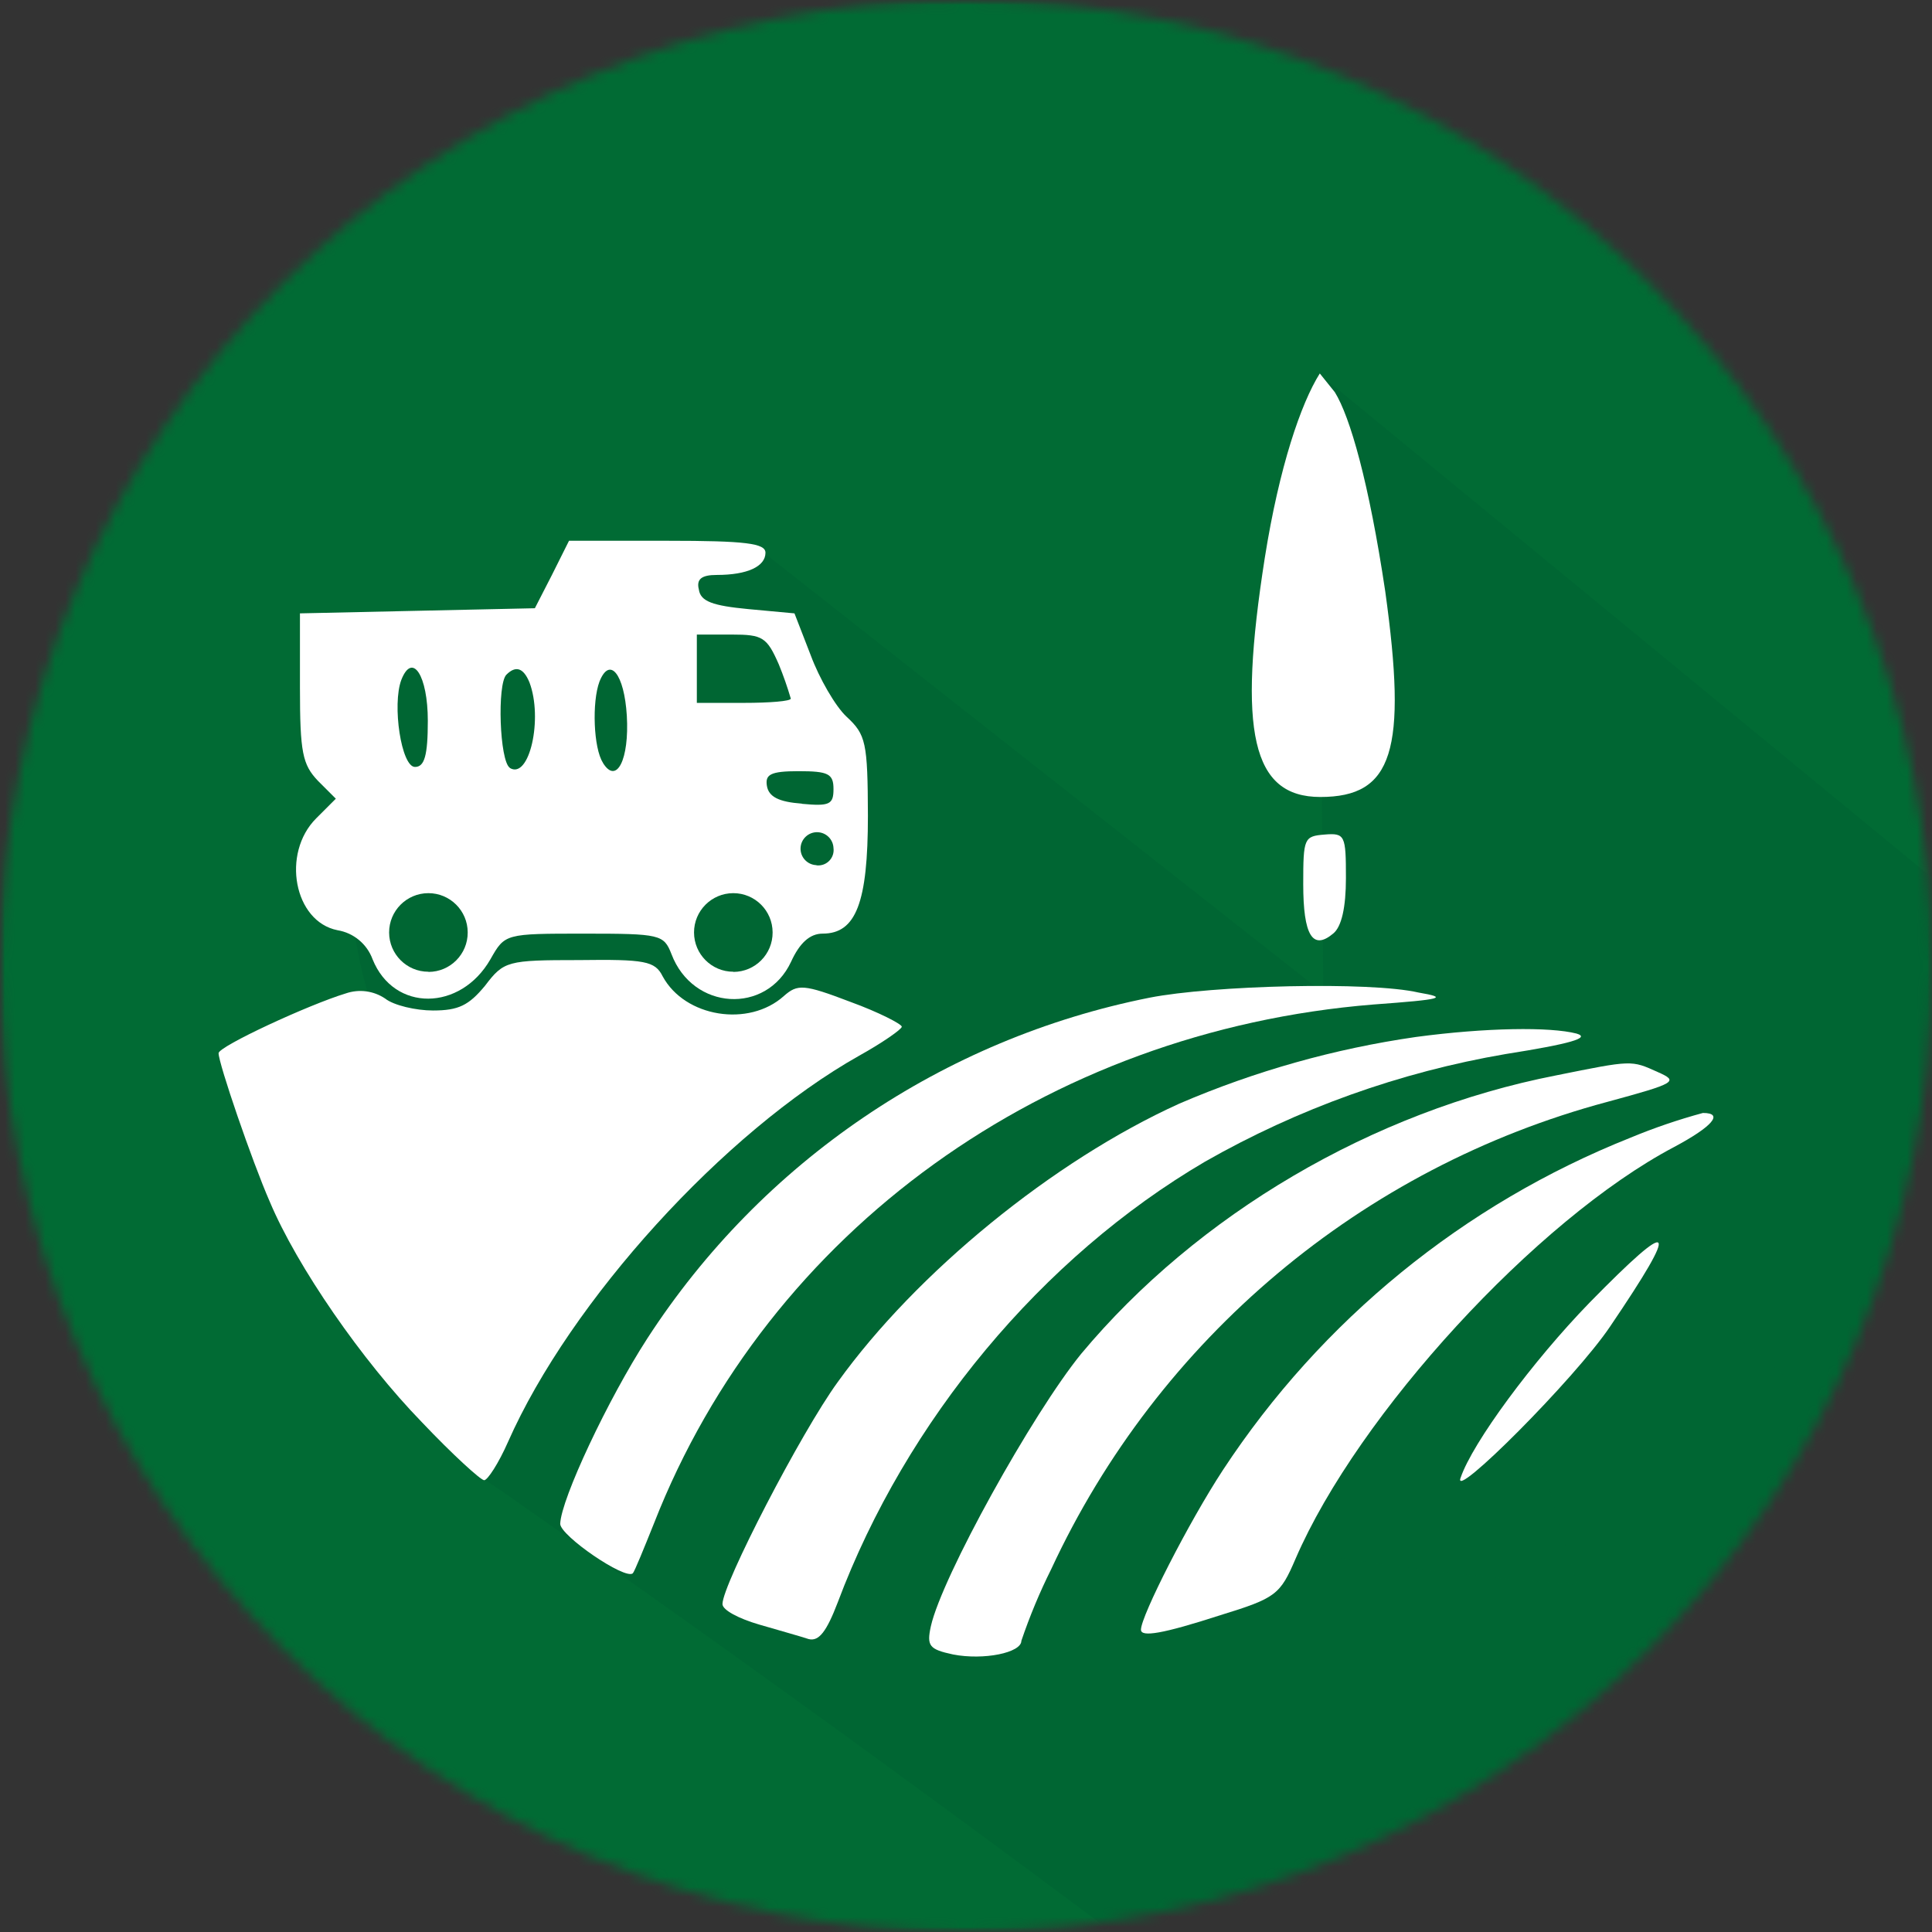 <svg width="192" height="192" viewBox="0 0 192 192" fill="none" xmlns="http://www.w3.org/2000/svg">
<rect x="0" y="0" width="192" height="192" fill="#333333" stroke="none"/>
<g clip-path="url(#clip0_1311_454)">
<mask id="mask0_1311_454" style="mask-type:luminance" maskUnits="userSpaceOnUse" x="0" y="0" width="192" height="192">
<path d="M192 96C192 42.981 149.019 0 96 0C42.981 0 0 42.981 0 96C0 149.019 42.981 192 96 192C149.019 192 192 149.019 192 96Z" fill="white"/>
</mask>
<g mask="url(#mask0_1311_454)">
<mask id="mask1_1311_454" style="mask-type:luminance" maskUnits="userSpaceOnUse" x="0" y="0" width="192" height="192">
<path d="M192 0H0V192H192V0Z" fill="white"/>
</mask>
<g mask="url(#mask1_1311_454)">
<path d="M192 0H0V192H192V0Z" fill="#016B34"/>
</g>
<mask id="mask2_1311_454" style="mask-type:luminance" maskUnits="userSpaceOnUse" x="0" y="0" width="192" height="192">
<path d="M192 0H0V192H192V0Z" fill="white"/>
</mask>
<g mask="url(#mask2_1311_454)">
<path opacity="0.92" d="M160.125 104.063C159.6 103.796 158.062 103.125 156.75 102.75C154.432 102.568 145.875 99.75 144 99.375C141.681 98.912 139.687 98.438 138.187 98.25C137.068 98.109 135.75 98.062 135.562 98.062C135.007 98.062 134.051 97.999 133.5 98.062C133.391 98.076 131.734 98.049 131.625 98.062C131.848 98.031 126.969 98.044 126.75 98.062C124.5 98.25 122.145 98.773 121.875 98.812C120.234 99.056 80.124 102.073 79.5 100.5L33.24 122.468C33.268 122.533 33.296 122.597 33.321 122.664C33.407 122.893 33.493 123.122 33.583 123.349C33.596 123.381 33.69 123.608 33.729 123.701C33.795 123.853 33.941 124.187 33.934 124.172C34.018 124.367 34.104 124.562 34.189 124.759C34.597 125.702 35.01 126.647 35.368 127.611C35.381 127.646 35.394 127.684 35.407 127.719C36.126 127.967 36.836 128.237 37.536 128.539C39.808 129.521 42.109 131.201 42.729 133.734C42.784 133.958 42.821 134.177 42.847 134.394C43.102 134.612 43.352 134.833 43.594 135.069C44.424 135.879 44.623 136.984 44.366 137.972C45.849 138.188 46.751 139.586 46.928 141.017C46.929 141.019 46.929 141.021 46.931 141.023C48.547 141.769 48.885 143.863 48.127 145.298C47.897 145.733 48.189 144.133 47.811 144.373C47.811 144.375 47.196 146.314 47.194 146.316L47.359 146.456C47.784 146.818 49.024 147.643 49.498 147.936C53.068 150.426 56.631 152.925 60.186 155.436C110.104 190.68 158.602 227.929 205.686 267.186C245.248 240.373 284.811 213.561 324.373 186.748L160.125 104.063Z" fill="#006633"/>
</g>
<mask id="mask3_1311_454" style="mask-type:luminance" maskUnits="userSpaceOnUse" x="0" y="0" width="192" height="192">
<path d="M192 0H0V192H192V0Z" fill="white"/>
</mask>
<g mask="url(#mask3_1311_454)">
<path opacity="0.92" d="M131.062 37.125L194.25 89.062L251.25 138.938L237.75 186L131.507 99.289L131.062 37.125Z" fill="#006633"/>
</g>
<mask id="mask4_1311_454" style="mask-type:luminance" maskUnits="userSpaceOnUse" x="0" y="0" width="192" height="192">
<path d="M192 0H0V192H192V0Z" fill="white"/>
</mask>
<g mask="url(#mask4_1311_454)">
<path opacity="0.92" d="M75.938 54.938C97.937 72.249 119.938 89.563 141.938 106.875C146.874 123.75 151.813 140.625 156.75 157.5C91.971 152.736 43.108 129.052 35.812 95.812C34.633 90.439 34.371 84.047 36.008 76.515V63.06L59.094 61.116L60.709 56.256L75.938 54.938Z" fill="#006633"/>
</g>
<mask id="mask5_1311_454" style="mask-type:luminance" maskUnits="userSpaceOnUse" x="0" y="0" width="192" height="192">
<path d="M192 0H0V192H192V0Z" fill="white"/>
<path d="M192 0H0V192H192V0Z" fill="white"/>
</mask>
<g mask="url(#mask5_1311_454)">
<path d="M131.16 37.113C129.293 40.083 127.136 46.357 125.694 55.438C122.978 72.751 124.421 79.203 131.211 79.203C138.426 79.203 139.868 74.621 137.661 58.749C136.048 47.969 134.173 41.418 132.653 38.973" fill="white"/>
<path d="M84.131 71.226C83.029 70.207 81.415 67.406 80.567 65.115L78.954 60.956L74.372 60.532C70.808 60.193 69.619 59.769 69.45 58.581C69.195 57.562 69.705 57.137 71.233 57.137C74.29 57.137 76.071 56.288 76.071 54.93C76.071 53.996 74.119 53.741 66.309 53.741H56.548L54.851 57.137L53.154 60.446L41.438 60.701L29.809 60.956V68.34C29.809 74.79 30.064 75.979 31.592 77.591L33.375 79.374L31.423 81.326C27.943 84.806 29.216 91.596 33.546 92.445C35.141 92.709 36.471 93.812 37.026 95.331C39.148 100.594 45.767 100.507 48.739 95.331C50.183 92.784 50.183 92.784 58.075 92.784C65.629 92.784 65.968 92.869 66.731 94.821C68.854 100.423 76.153 100.847 78.613 95.584C79.463 93.716 80.481 92.782 81.754 92.782C85.063 92.782 86.252 89.726 86.252 81.069C86.228 73.772 86.057 73.009 84.131 71.226ZM39.885 67.56C40.988 64.759 42.516 67.136 42.516 71.634C42.516 75.114 42.176 76.217 41.243 76.217C39.885 76.234 38.951 70.037 39.885 67.56ZM42.583 96.57C40.427 96.576 38.676 94.83 38.67 92.674C38.664 90.517 40.41 88.766 42.566 88.761C44.723 88.757 46.474 90.501 46.48 92.657C46.48 92.661 46.48 92.662 46.48 92.666C46.489 94.823 44.749 96.578 42.593 96.587C42.589 96.587 42.587 96.587 42.583 96.587V96.57ZM50.664 76.301C49.646 75.623 49.391 67.984 50.325 67.05C51.259 66.116 52.022 66.371 52.616 67.813C53.974 71.394 52.616 77.505 50.664 76.318V76.301ZM59.916 75.793C58.982 74.349 58.813 69.767 59.576 67.731C60.594 65.184 62.038 66.968 62.293 71.126C62.548 75.472 61.275 78.019 59.918 75.812L59.916 75.793ZM69.251 63.062H72.731C75.788 63.062 76.211 63.317 77.4 66.032C77.854 67.142 78.251 68.276 78.589 69.427C78.589 69.683 76.466 69.851 73.92 69.851H69.251V63.062ZM72.885 96.57C70.729 96.574 68.978 94.83 68.972 92.674C68.966 90.517 70.712 88.766 72.868 88.761C75.025 88.757 76.776 90.501 76.781 92.657C76.781 92.661 76.781 92.662 76.781 92.666C76.791 94.823 75.051 96.578 72.894 96.587C72.891 96.587 72.889 96.587 72.885 96.587V96.57ZM81.135 85.978C80.231 85.944 79.525 85.185 79.558 84.281C79.592 83.377 80.351 82.671 81.255 82.704C82.112 82.736 82.8 83.424 82.832 84.281C82.941 85.118 82.352 85.884 81.514 85.993C81.388 86.01 81.261 86.01 81.133 85.995L81.135 85.978ZM79.691 79.866C77.4 79.695 76.382 79.187 76.211 78.082C76.041 76.98 76.551 76.639 79.352 76.639C82.322 76.639 82.832 76.894 82.832 78.422C82.832 79.95 82.433 80.136 79.691 79.882V79.866Z" fill="white"/>
<path d="M129.514 87.861C129.514 92.953 130.448 94.481 132.484 92.782C133.333 92.104 133.757 90.152 133.757 87.266C133.757 83.023 133.673 82.768 131.634 82.937C129.596 83.106 129.514 83.278 129.514 87.861Z" fill="white"/>
<path d="M48.203 97.96C46.59 99.912 45.572 100.422 43.026 100.422C41.329 100.422 39.122 99.912 38.273 99.233C37.123 98.461 35.678 98.272 34.369 98.723C30.72 99.826 21.722 103.987 21.722 104.665C21.722 105.683 25.031 115.36 26.814 119.433C29.531 125.883 35.981 135.22 41.921 141.331C44.977 144.556 47.777 147.102 48.116 147.102C48.456 147.102 49.56 145.405 50.492 143.283C56.687 129.278 71.964 112.473 85.376 104.918C87.668 103.645 89.619 102.288 89.619 102.033C89.619 101.778 87.328 100.589 84.527 99.571C79.858 97.788 79.264 97.788 77.906 98.977C74.426 102.117 68.061 101.099 65.854 97.025C65.091 95.496 64.071 95.328 57.536 95.412C50.409 95.414 50.07 95.5 48.203 97.96Z" fill="white"/>
<path d="M114.236 99.15C93.709 103.234 75.707 115.449 64.329 133.014C60.426 139.041 55.757 148.971 55.673 151.432C55.673 152.621 62.123 157.035 62.888 156.354C63.058 156.184 63.99 153.892 65.01 151.346C76.384 122.319 103.967 102.457 136.476 99.827C143.436 99.317 143.944 99.148 140.974 98.638C136.157 97.519 120.454 97.924 114.236 99.15Z" fill="white"/>
<path d="M140.717 103.053C132.623 104.218 124.719 106.443 117.206 109.674C104.646 115.361 91.065 126.48 83.256 137.343C79.607 142.352 71.798 157.458 71.798 159.41C71.798 160.005 73.41 160.854 75.446 161.447C77.483 162.041 79.605 162.635 80.368 162.89C81.386 163.145 82.151 162.127 83.254 159.242C90.043 141.163 103.539 124.952 119.751 115.445C129.011 110.167 139.121 106.548 149.627 104.75C156.077 103.732 158.115 103.138 156.671 102.714C154.043 102.035 147.677 102.12 140.717 103.053Z" fill="white"/>
<path d="M154.637 106.873C136.388 110.437 118.989 120.709 107.445 134.542C102.608 140.484 93.611 156.695 92.507 161.617C92.083 163.569 92.336 163.909 94.714 164.419C97.77 165.013 101.503 164.248 101.503 163.061C102.33 160.62 103.322 158.237 104.473 155.932C115.103 133.035 135.339 116.03 159.728 109.505C166.603 107.638 166.856 107.469 164.736 106.535C162.105 105.345 162.216 105.345 154.637 106.873Z" fill="white"/>
<path d="M162.021 113.069C145.459 119.664 131.325 131.189 121.536 146.086C118.14 151.263 113.387 160.6 113.387 161.958C113.387 162.721 115.509 162.382 121.281 160.514C126.797 158.817 127.223 158.478 128.749 154.912C134.944 140.568 152.683 121.216 166.348 114.001C170.168 111.965 171.356 110.605 169.234 110.605C166.779 111.271 164.37 112.092 162.021 113.069Z" fill="white"/>
<path d="M157.973 129.45C152.286 135.306 146.344 143.37 145.157 146.85C144.223 149.312 156.531 137.004 160.011 131.827C167.029 121.472 166.459 120.793 157.973 129.45Z" fill="white"/>
</g>
</g>
</g>
<defs>
<clipPath id="clip0_1311_454">
<rect width="192" height="192" fill="white"/>
</clipPath>
</defs>
</svg>
